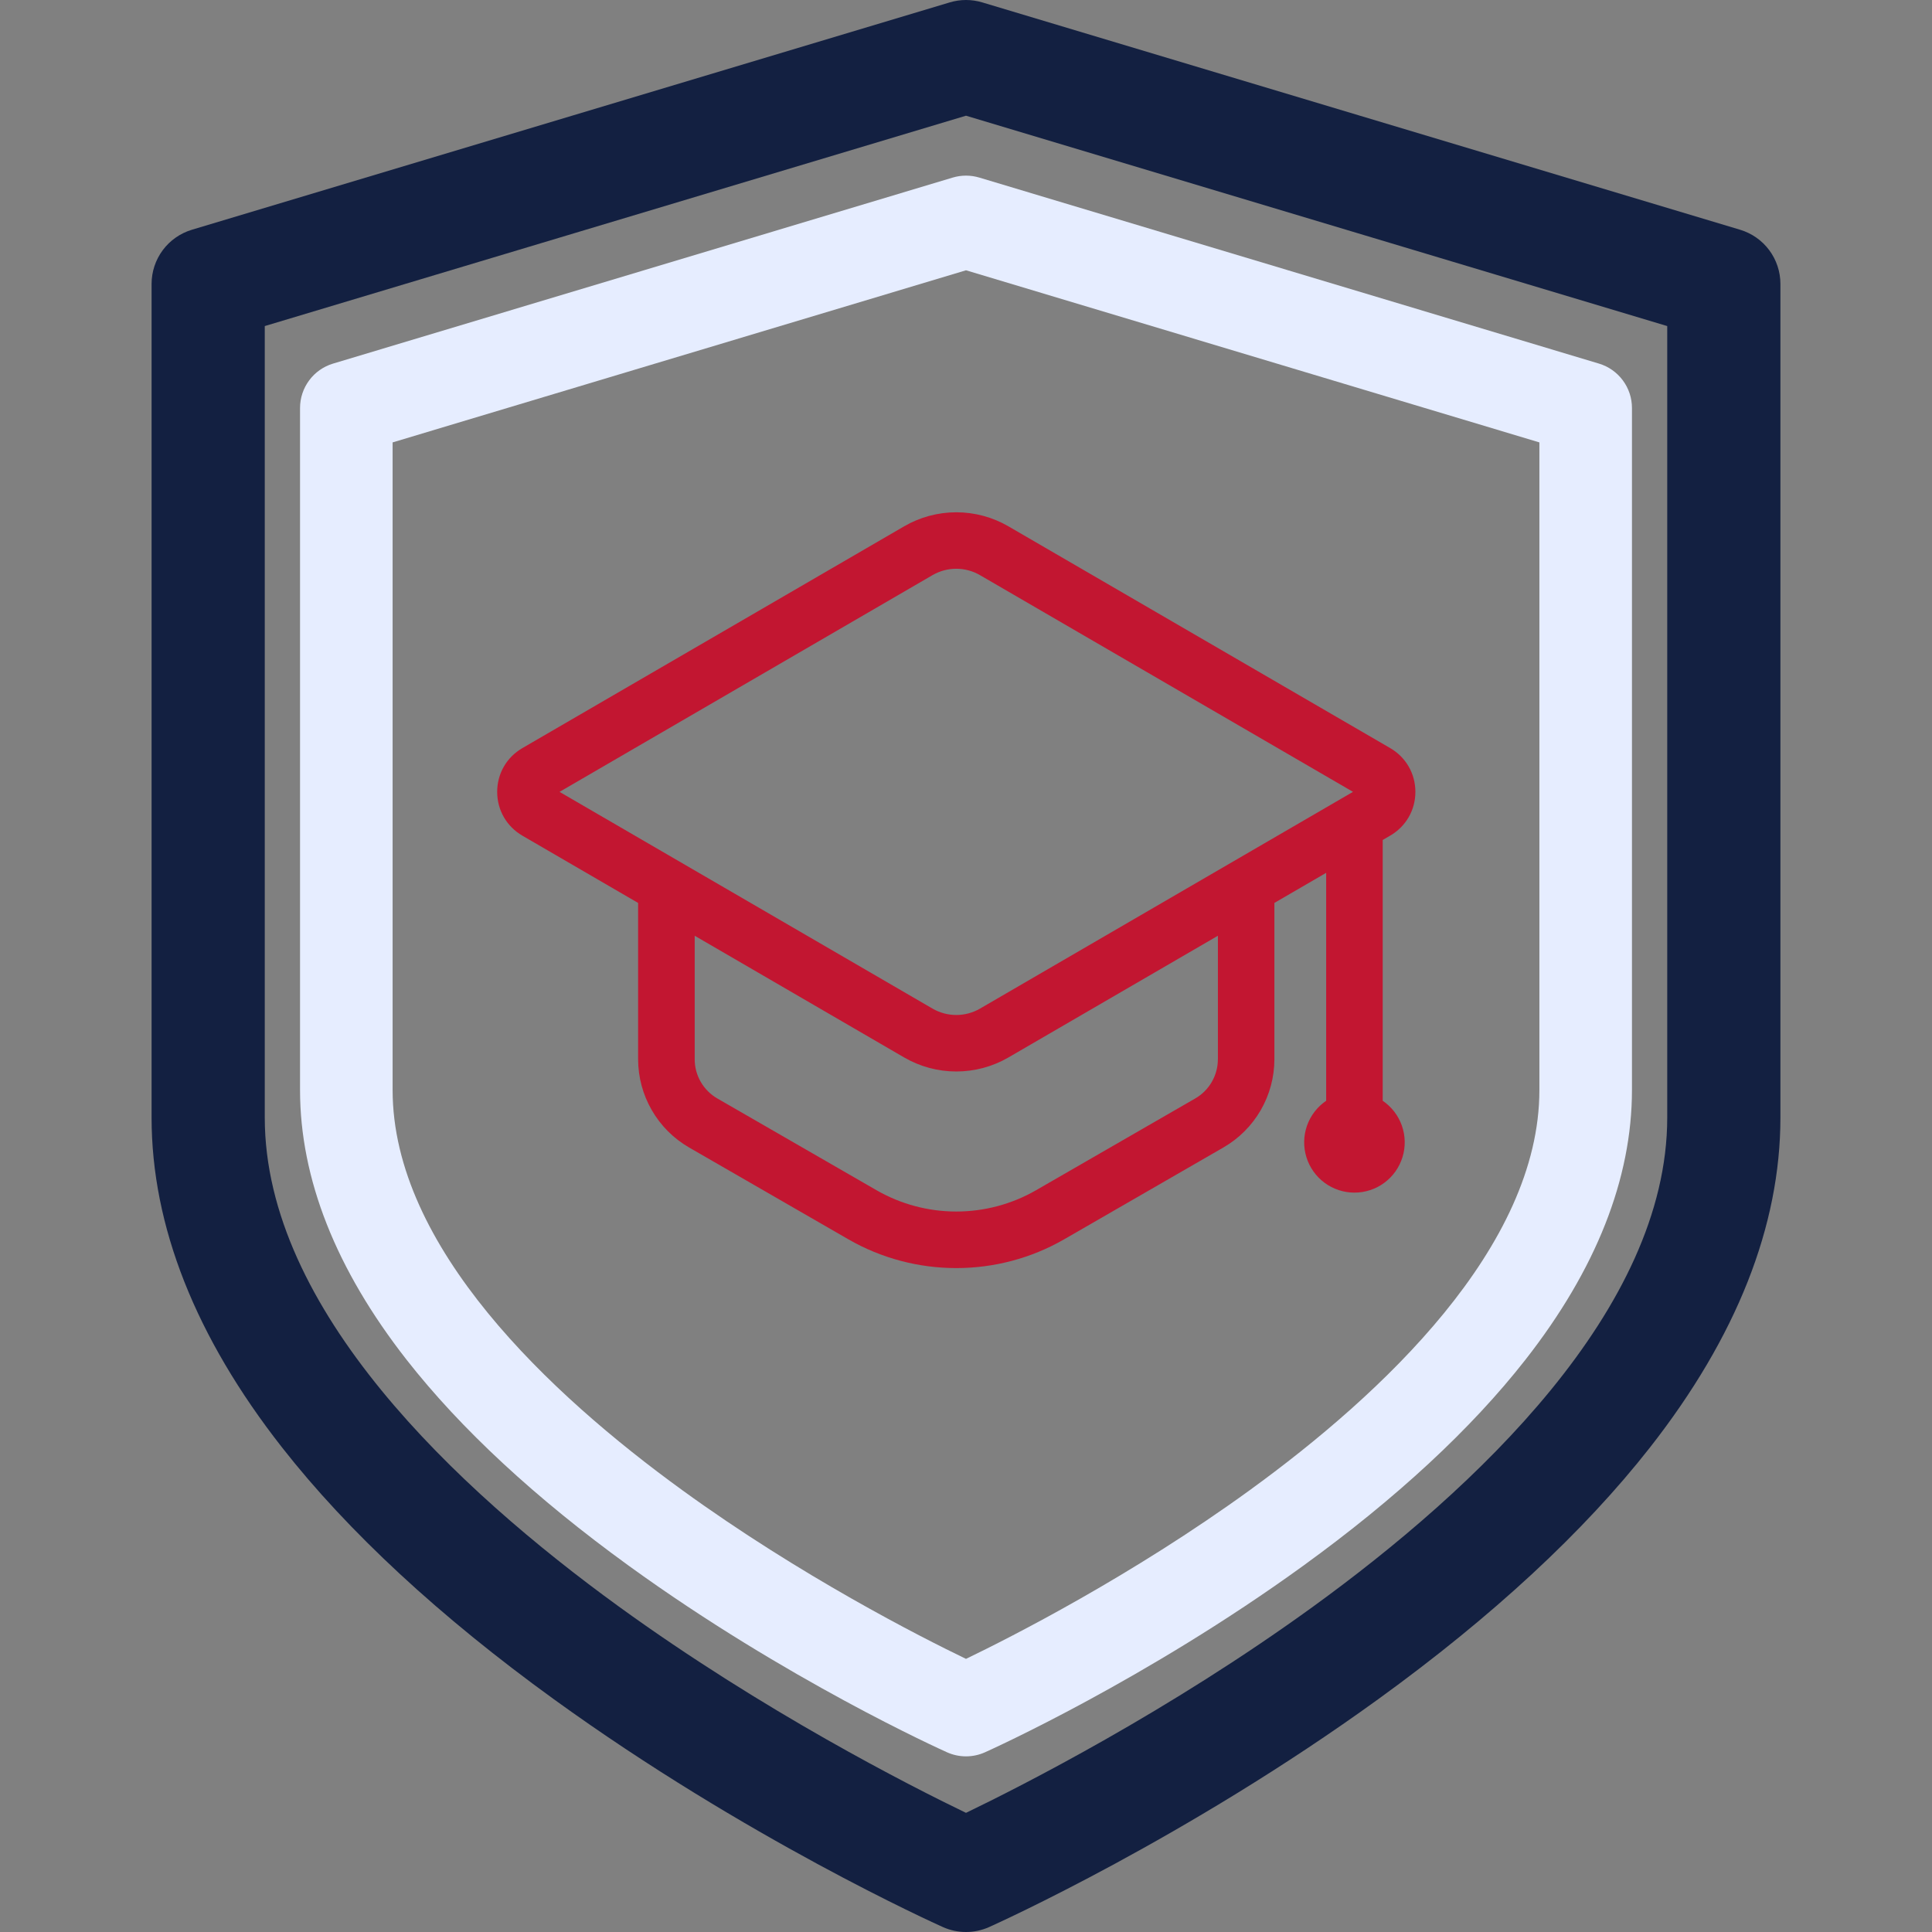 <svg width="70" height="70" viewBox="0 0 70 70" fill="none" xmlns="http://www.w3.org/2000/svg">
<rect x="0" y="0" width="70" height="70" fill="#808080" stroke="none"/>
<path d="M50.098 39.883V30.434L50.368 30.277C50.94 29.945 51.282 29.352 51.282 28.691C51.282 28.03 50.94 27.436 50.368 27.104L36.536 19.069C35.962 18.736 35.311 18.561 34.648 18.561C33.985 18.561 33.333 18.736 32.76 19.069L18.927 27.105C18.355 27.437 18.014 28.03 18.014 28.691C18.014 29.352 18.355 29.945 18.927 30.278L23.12 32.715V38.38C23.121 39.028 23.292 39.663 23.616 40.224C23.94 40.785 24.405 41.251 24.966 41.575L30.739 44.903C31.944 45.597 33.296 45.945 34.647 45.945C35.999 45.945 37.349 45.598 38.556 44.903L44.327 41.575C44.888 41.251 45.354 40.785 45.678 40.225C46.002 39.664 46.173 39.028 46.174 38.38V32.714L48.05 31.624V39.883C47.728 40.102 47.484 40.419 47.355 40.786C47.226 41.154 47.219 41.553 47.333 41.925C47.448 42.298 47.679 42.623 47.992 42.855C48.305 43.086 48.685 43.211 49.074 43.211C49.464 43.211 49.843 43.086 50.156 42.855C50.47 42.623 50.701 42.298 50.815 41.925C50.93 41.553 50.922 41.154 50.793 40.786C50.664 40.419 50.42 40.102 50.098 39.883ZM44.127 38.379H44.126C44.126 38.964 43.813 39.508 43.306 39.799L37.534 43.127C36.656 43.631 35.661 43.896 34.648 43.896C33.636 43.896 32.641 43.631 31.763 43.127L25.99 39.799C25.741 39.655 25.534 39.448 25.39 39.199C25.246 38.95 25.17 38.667 25.17 38.379V33.904L32.76 38.314C33.334 38.647 33.985 38.822 34.648 38.822C35.312 38.822 35.963 38.647 36.537 38.314L44.127 33.904V38.379ZM35.507 36.544C35.246 36.695 34.95 36.775 34.648 36.775C34.346 36.775 34.049 36.695 33.788 36.544L20.273 28.691L33.787 20.838C34.048 20.687 34.345 20.607 34.647 20.607C34.949 20.607 35.245 20.687 35.506 20.838L49.022 28.69L35.507 36.544Z" fill="#C21631"/>
<path d="M63.047 8.324L35.59 0.087C35.205 -0.029 34.795 -0.029 34.411 0.087L6.953 8.324C6.531 8.451 6.16 8.71 5.897 9.064C5.634 9.418 5.492 9.847 5.492 10.288V40.491C5.492 44.42 7.082 48.441 10.219 52.444C12.614 55.501 15.928 58.571 20.069 61.568C27.025 66.603 33.874 69.692 34.162 69.821C34.426 69.939 34.711 70 35 70C35.289 70 35.575 69.939 35.838 69.821C36.126 69.692 42.975 66.603 49.931 61.568C54.072 58.571 57.386 55.501 59.782 52.444C62.918 48.441 64.508 44.42 64.508 40.491V10.288C64.508 9.847 64.366 9.418 64.103 9.064C63.84 8.71 63.469 8.451 63.047 8.324ZM60.407 40.491C60.407 47.444 53.431 53.963 47.579 58.208C42.333 62.013 37.012 64.713 35 65.683C32.989 64.713 27.668 62.013 22.421 58.208C16.569 53.963 9.593 47.444 9.593 40.491V11.814L35 4.192L60.407 11.814V40.491Z" fill="#132041"/>
<path d="M57.934 13.174L35.482 6.434C35.168 6.34 34.833 6.34 34.518 6.434L12.066 13.174C11.721 13.278 11.418 13.49 11.203 13.78C10.988 14.069 10.871 14.42 10.871 14.781V39.493C10.871 42.707 12.172 45.997 14.736 49.272C16.695 51.773 19.405 54.285 22.791 56.737C28.479 60.857 34.079 63.384 34.315 63.49C34.531 63.586 34.764 63.636 35 63.636C35.236 63.636 35.47 63.586 35.685 63.49C35.921 63.384 41.522 60.857 47.209 56.737C50.595 54.285 53.305 51.773 55.264 49.272C57.828 45.998 59.129 42.707 59.129 39.493V14.781C59.129 14.42 59.013 14.069 58.797 13.78C58.582 13.49 58.279 13.278 57.934 13.174ZM55.775 39.493C55.775 45.181 50.071 50.515 45.286 53.988C40.996 57.101 36.645 59.311 35 60.104C33.355 59.311 29.005 57.101 24.715 53.988C19.929 50.515 14.225 45.181 14.225 39.493V16.029L35 9.793L55.775 16.029V39.493Z" fill="#E6EDFF"/>
</svg>
